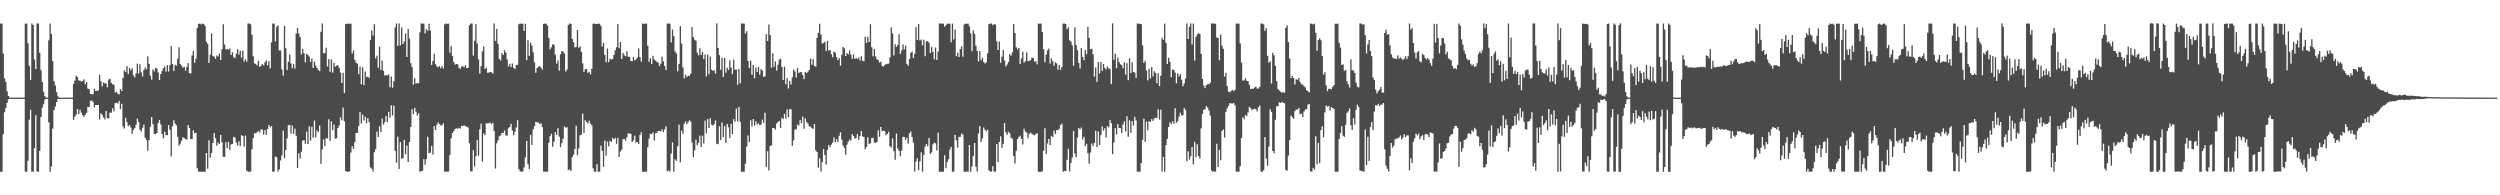 <?xml version="1.0" encoding="UTF-8"?>
<svg xmlns="http://www.w3.org/2000/svg" width="1920" height="150">
  <path d="M0 18.050h1v113.883H0zM1 18.085h1v113.825H1zM2 41.070h1v61.998H2zM3 60.128h1v26.101H3zM4 62.948h1v19.940H4zM5 70.155h1v8.820H5zM6 73.697h1v2.572H6zM7 74.904h1v1.000H7zM8 75.013h1v1.000H8zM9 75.004h1v1.000H9zM10 74.991h1v1.000H10zM11 74.976h1v1.000H11zM12 74.971h1v1.000H12zM13 74.960h1v1.000H13zM14 74.977h1v1.000H14zM15 74.964h1v1.000H15zM16 74.963h1v1.000H16zM17 74.964h1v1.000H17zM18 74.916h1v1.000H18zM19 18.142h1v113.718H19zM20 18.144h1v113.809H20zM21 33.292h1v90.105H21zM22 50.516h1v41.352H22zM23 61.327h1v22.964H23zM24 18.043h1v113.907H24zM25 19.176h1v112.601H25zM26 45.714h1v68.106H26zM27 52.969h1v35.521H27zM28 18.042h1v113.661H28zM29 18.064h1v113.883H29zM30 40.476h1v75.388H30zM31 53.905h1v35.945H31zM32 63.014h1v19.603H32zM33 70.362h1v9.642H33zM34 73.906h1v2.570H34zM35 74.888h1v1.000H35zM36 75.021h1v1.000H36zM37 31.050h1v62.912H37zM38 18.049h1v113.905H38zM39 26.202h1v101.674H39zM40 46.944h1v51.884H40zM41 62.416h1v22.151H41zM42 65.703h1v16.235H42zM43 70.778h1v7.631H43zM44 73.941h1v2.111H44zM45 74.990h1v1.000H45zM46 75.012h1v1.000H46zM47 74.999h1v1.000H47zM48 74.991h1v1.000H48zM49 74.970h1v1.000H49zM50 74.961h1v1.000H50zM51 74.949h1v1.000H51zM52 74.960h1v1.000H52zM53 74.951h1v1.000H53zM54 74.954h1v1.000H54zM55 74.956h1v1.000H55zM56 64.423h1v27.590H56zM57 61.837h1v27.876H57zM58 58.229h1v29.787H58zM59 59.245h1v24.422H59zM60 61.907h1v25.738H60zM61 61.828h1v22.519H61zM62 62.766h1v23.723H62zM63 62.103h1v26.546H63zM64 60.971h1v28.790H64zM65 64.731h1v23.295H65zM66 62.970h1v23.693H66zM67 68.066h1v13.998H67zM68 68.520h1v13.645H68zM69 72.140h1v5.260H69zM70 72.435h1v4.647H70zM71 72.241h1v5.984H71zM72 68.209h1v14.310H72zM73 69.839h1v10.822H73zM74 69.843h1v10.872H74zM75 69.426h1v11.143H75zM76 57.454h1v34.328H76zM77 62.367h1v24.690H77zM78 66.331h1v21.810H78zM79 63.368h1v26.903H79zM80 64.115h1v27.533H80zM81 64.087h1v21.232H81zM82 67.001h1v23.697H82zM83 61.091h1v29.898H83zM84 60.515h1v25.991H84zM85 63.661h1v22.859H85zM86 64.762h1v18.436H86zM87 65.081h1v20.398H87zM88 71.027h1v8.162H88zM89 70.572h1v8.281H89zM90 72.063h1v7.515H90zM91 72.484h1v5.042H91zM92 68.408h1v15.419H92zM93 69.926h1v9.761H93zM94 59.882h1v37.279H94zM95 54.020h1v44.673H95zM96 55.251h1v35.157H96zM97 50.767h1v42.978H97zM98 56.793h1v40.279H98zM99 52.122h1v43.831H99zM100 54.013h1v43.869H100zM101 52.476h1v50.278H101zM102 57.862h1v41.889H102zM103 59.458h1v38.960H103zM104 56.304h1v39.549H104zM105 48.874h1v42.173H105zM106 56.591h1v37.026H106zM107 49.351h1v50.322H107zM108 55.506h1v45.564H108zM109 58.762h1v39.407H109zM110 53.779h1v41.955H110zM111 51.817h1v54.023H111zM112 53.297h1v54.276H112zM113 43.321h1v72.331H113zM114 49.021h1v58.666H114zM115 58.043h1v39.301H115zM116 61.123h1v28.738H116zM117 53.278h1v42.036H117zM118 54.767h1v48.076H118zM119 52.115h1v50.942H119zM120 52.656h1v49.482H120zM121 55.683h1v38.866H121zM122 61.468h1v30.692H122zM123 56.857h1v38.715H123zM124 54.441h1v48.522H124zM125 52.415h1v53.882H125zM126 51.085h1v50.109H126zM127 54.978h1v48.824H127zM128 50.035h1v53.816H128zM129 54.945h1v41.077H129zM130 50.053h1v49.584H130zM131 35.393h1v84.754H131zM132 49.129h1v47.806H132zM133 54.556h1v37.808H133zM134 49.785h1v45.169H134zM135 50.498h1v45.826H135zM136 45.087h1v60.023H136zM137 36.298h1v75.688H137zM138 49.254h1v61.079H138zM139 50.497h1v57.515H139zM140 52.015h1v53.407H140zM141 51.261h1v54.846H141zM142 54.268h1v52.665H142zM143 51.405h1v55.876H143zM144 48.423h1v47.635H144zM145 56.095h1v42.178H145zM146 56.484h1v50.303H146zM147 42.605h1v64.157H147zM148 39.072h1v60.977H148zM149 48.235h1v54.041H149zM150 45.046h1v56.877H150zM151 21.455h1v107.828H151zM152 18.389h1v113.322H152zM153 18.100h1v113.794H153zM154 18.743h1v113.162H154zM155 18.116h1v113.782H155zM156 18.348h1v113.509H156zM157 19.852h1v112.028H157zM158 32.077h1v85.488H158zM159 33.630h1v95.915H159zM160 48.325h1v59.462H160zM161 42.006h1v79.059H161zM162 25.539h1v92.002H162zM163 42.908h1v66.903H163zM164 43.553h1v58.630H164zM165 45.229h1v60.820H165zM166 42.601h1v69.330H166zM167 43.444h1v66.083H167zM168 41.233h1v69.386H168zM169 46.113h1v57.540H169zM170 37.833h1v71.447H170zM171 18.635h1v101.792H171zM172 34.114h1v86.424H172zM173 37.983h1v71.255H173zM174 37.624h1v76.138H174zM175 38.268h1v70.672H175zM176 37.254h1v77.848H176zM177 42.228h1v68.679H177zM178 40.181h1v70.363H178zM179 43.977h1v61.101H179zM180 44.660h1v61.003H180zM181 41.321h1v68.213H181zM182 37.803h1v73.910H182zM183 41.961h1v66.594H183zM184 38.960h1v73.257H184zM185 44.231h1v59.478H185zM186 38.869h1v65.704H186zM187 47.217h1v65.381H187zM188 45.518h1v58.551H188zM189 47.318h1v83.748H189zM190 18.122h1v113.791H190zM191 18.088h1v113.827H191zM192 18.621h1v113.121H192zM193 26.708h1v87.890H193zM194 43.205h1v62.906H194zM195 48.655h1v53.611H195zM196 49.130h1v53.264H196zM197 50.331h1v51.115H197zM198 46.717h1v53.723H198zM199 51.292h1v50.580H199zM200 50.557h1v48.751H200zM201 49.136h1v50.378H201zM202 50.302h1v53.059H202zM203 47.866h1v52.001H203zM204 46.478h1v57.065H204zM205 50.150h1v49.008H205zM206 46.927h1v49.083H206zM207 52.517h1v45.177H207zM208 32.506h1v64.285H208zM209 18.098h1v113.796H209zM210 18.099h1v113.737H210zM211 31.738h1v88.465H211zM212 20.661h1v100.086H212zM213 19.480h1v112.256H213zM214 38.737h1v91.318H214zM215 38.753h1v84.504H215zM216 53.287h1v66.088H216zM217 58.074h1v42.264H217zM218 19.894h1v101.632H218zM219 37.000h1v78.175H219zM220 53.790h1v52.535H220zM221 47.482h1v48.680H221zM222 41.767h1v54.107H222zM223 48.721h1v53.859H223zM224 52.350h1v44.030H224zM225 49.241h1v53.447H225zM226 52.615h1v46.154H226zM227 25.763h1v78.530H227zM228 21.474h1v107.495H228zM229 25.718h1v92.001H229zM230 28.438h1v93.367H230zM231 41.774h1v74.756H231zM232 37.550h1v70.500H232zM233 40.847h1v66.702H233zM234 47.846h1v62.565H234zM235 41.223h1v59.891H235zM236 42.275h1v68.316H236zM237 43.397h1v53.550H237zM238 47.649h1v60.309H238zM239 44.878h1v52.573H239zM240 52.197h1v53.608H240zM241 47.211h1v45.397H241zM242 50.368h1v55.070H242zM243 52.161h1v47.991H243zM244 53.805h1v47.756H244zM245 54.636h1v41.775H245zM246 24.432h1v101.385H246zM247 18.003h1v96.773H247zM248 40.865h1v66.272H248zM249 40.825h1v71.475H249zM250 36.593h1v69.492H250zM251 51.110h1v55.210H251zM252 45.424h1v46.215H252zM253 55.140h1v53.105H253zM254 45.678h1v47.534H254zM255 55.734h1v44.334H255zM256 48.237h1v47.412H256zM257 51.158h1v55.363H257zM258 50.458h1v55.719H258zM259 50.136h1v48.169H259zM260 52.080h1v44.376H260zM261 55.789h1v34.310H261zM262 63.746h1v28.648H262zM263 55.860h1v26.722H263zM264 71.531h1v21.586H264zM265 18.473h1v112.880H265zM266 18.110h1v113.761H266zM267 18.348h1v113.526H267zM268 18.098h1v113.491H268zM269 18.233h1v98.928H269zM270 41.010h1v71.276H270zM271 38.763h1v75.578H271zM272 45.992h1v63.174H272zM273 48.113h1v53.964H273zM274 48.853h1v53.234H274zM275 56.965h1v39.907H275zM276 51.256h1v34.803H276zM277 64.719h1v30.161H277zM278 51.692h1v36.302H278zM279 65.435h1v27.088H279zM280 55.004h1v34.639H280zM281 59.258h1v35.353H281zM282 58.752h1v31.967H282zM283 59.873h1v33.767H283zM284 30.687h1v97.948H284zM285 23.474h1v106.049H285zM286 27.314h1v104.484H286zM287 18.610h1v98.295H287zM288 44.862h1v69.761H288zM289 42.755h1v58.387H289zM290 52.007h1v53.232H290zM291 35.867h1v61.090H291zM292 53.662h1v47.750H292zM293 46.488h1v44.664H293zM294 54.406h1v41.224H294zM295 57.989h1v35.846H295zM296 57.599h1v31.549H296zM297 58.020h1v35.772H297zM298 57.185h1v28.744H298zM299 66.985h1v23.458H299zM300 58.801h1v22.058H300zM301 67.402h1v21.259H301zM302 62.377h1v18.732H302zM303 21.069h1v94.749H303zM304 18.009h1v107.020H304zM305 35.240h1v69.779H305zM306 17.993h1v111.725H306zM307 34.821h1v74.292H307zM308 21.087h1v100.872H308zM309 33.803h1v87.657H309zM310 31.907h1v75.536H310zM311 25.690h1v92.668H311zM312 43.691h1v68.047H312zM313 22.320h1v102.103H313zM314 29.712h1v79.362H314zM315 48.519h1v48.973H315zM316 51.571h1v32.274H316zM317 64.969h1v22.717H317zM318 60.097h1v22.745H318zM319 64.288h1v21.450H319zM320 63.754h1v25.051H320zM321 63.966h1v23.139H321zM322 24.874h1v107.032H322zM323 18.025h1v113.397H323zM324 18.139h1v113.051H324zM325 18.106h1v104.116H325zM326 25.603h1v100.964H326zM327 22.409h1v99.818H327zM328 23.661h1v81.331H328zM329 18.228h1v99.445H329zM330 23.421h1v93.850H330zM331 49.892h1v62.119H331zM332 46.806h1v71.887H332zM333 41.234h1v55.612H333zM334 49.277h1v50.575H334zM335 50.957h1v44.904H335zM336 51.721h1v42.290H336zM337 50.737h1v44.570H337zM338 52.399h1v43.739H338zM339 50.762h1v45.470H339zM340 52.591h1v42.149H340zM341 18.759h1v113.010H341zM342 18.021h1v113.847H342zM343 18.347h1v113.527H343zM344 18.102h1v113.660H344zM345 40.499h1v78.667H345zM346 35.426h1v70.824H346zM347 43.060h1v59.149H347zM348 47.548h1v53.200H348zM349 49.628h1v49.428H349zM350 49.121h1v49.422H350zM351 49.342h1v49.529H351zM352 52.041h1v46.102H352zM353 52.836h1v45.967H353zM354 51.178h1v45.557H354zM355 50.779h1v45.951H355zM356 51.656h1v44.592H356zM357 50.034h1v47.055H357zM358 52.260h1v44.957H358zM359 52.114h1v45.873H359zM360 19.400h1v90.619H360zM361 18.052h1v113.687H361zM362 18.088h1v113.408H362zM363 42.645h1v72.665H363zM364 31.331h1v96.464H364zM365 18.547h1v101.349H365zM366 33.445h1v73.995H366zM367 45.627h1v73.868H367zM368 56.549h1v42.737H368zM369 50.791h1v44.117H369zM370 39.526h1v84.615H370zM371 35.700h1v66.725H371zM372 52.931h1v50.833H372zM373 51.864h1v42.720H373zM374 55.843h1v39.051H374zM375 55.779h1v38.715H375zM376 55.238h1v38.970H376zM377 55.547h1v39.844H377zM378 56.536h1v37.785H378zM379 18.012h1v82.553H379zM380 31.370h1v98.042H380zM381 22.160h1v87.908H381zM382 33.699h1v74.073H382zM383 45.319h1v59.311H383zM384 46.413h1v57.560H384zM385 40.825h1v61.295H385zM386 42.184h1v59.927H386zM387 38.551h1v61.614H387zM388 40.404h1v63.621H388zM389 45.642h1v58.505H389zM390 51.007h1v47.537H390zM391 48.950h1v48.546H391zM392 51.563h1v43.585H392zM393 48.743h1v51.459H393zM394 52.002h1v51.929H394zM395 53.022h1v48.227H395zM396 50.069h1v47.762H396zM397 49.719h1v42.611H397zM398 18.634h1v111.322H398zM399 18.014h1v113.656H399zM400 18.312h1v113.423H400zM401 18.106h1v113.610H401zM402 23.826h1v104.737H402zM403 18.218h1v102.596H403zM404 46.300h1v61.888H404zM405 30.891h1v95.271H405zM406 42.896h1v86.890H406zM407 32.765h1v70.874H407zM408 35.076h1v76.203H408zM409 40.192h1v59.139H409zM410 47.842h1v49.123H410zM411 55.897h1v37.693H411zM412 52.232h1v41.700H412zM413 51.233h1v42.852H413zM414 50.767h1v44.405H414zM415 51.956h1v42.692H415zM416 53.400h1v44.303H416zM417 18.350h1v113.420H417zM418 18.120h1v113.814H418zM419 18.140h1v113.761H419zM420 19.694h1v112.140H420zM421 29.138h1v80.460H421zM422 37.854h1v66.765H422zM423 36.325h1v66.407H423zM424 33.954h1v78.733H424zM425 34.444h1v74.373H425zM426 42.044h1v59.459H426zM427 48.852h1v54.803H427zM428 46.388h1v52.174H428zM429 54.268h1v50.702H429zM430 41.684h1v71.317H430zM431 39.238h1v70.663H431zM432 39.665h1v66.912H432zM433 41.085h1v56.021H433zM434 54.959h1v43.039H434zM435 53.359h1v44.376H435zM436 19.144h1v111.468H436zM437 17.966h1v112.070H437zM438 18.451h1v112.890H438zM439 29.836h1v90.827H439zM440 32.420h1v86.408H440zM441 36.437h1v78.046H441zM442 35.988h1v60.525H442zM443 23.033h1v96.168H443zM444 36.744h1v77.265H444zM445 35.518h1v68.298H445zM446 39.799h1v63.587H446zM447 48.616h1v38.642H447zM448 55.189h1v46.957H448zM449 53.154h1v39.218H449zM450 53.008h1v40.635H450zM451 55.945h1v38.906H451zM452 55.111h1v37.615H452zM453 57.105h1v37.870H453zM454 52.963h1v43.282H454zM455 18.259h1v110.973H455zM456 18.096h1v113.816H456zM457 18.501h1v113.306H457zM458 18.370h1v107.754H458zM459 18.174h1v113.730H459zM460 18.175h1v113.707H460zM461 19.804h1v91.951H461zM462 35.786h1v80.050H462zM463 32.971h1v95.125H463zM464 42.202h1v65.693H464zM465 47.810h1v71.724H465zM466 37.265h1v71.432H466zM467 47.704h1v64.683H467zM468 45.008h1v63.034H468zM469 45.684h1v63.380H469zM470 45.349h1v60.538H470zM471 42.229h1v64.793H471zM472 38.630h1v67.248H472zM473 36.220h1v74.151H473zM474 18.529h1v87.363H474zM475 37.004h1v83.573H475zM476 32.365h1v83.936H476zM477 45.412h1v69.500H477zM478 40.678h1v66.169H478zM479 42.505h1v64.196H479zM480 43.228h1v64.876H480zM481 39.346h1v66.056H481zM482 43.564h1v58.794H482zM483 43.658h1v58.900H483zM484 46.822h1v55.936H484zM485 47.041h1v61.946H485zM486 43.799h1v63.978H486zM487 46.451h1v57.815H487zM488 45.591h1v63.873H488zM489 44.210h1v64.883H489zM490 37.155h1v73.464H490zM491 43.929h1v59.814H491zM492 47.299h1v54.246H492zM493 18.084h1v113.760H493zM494 18.403h1v113.551H494zM495 18.087h1v113.813H495zM496 18.105h1v113.691H496zM497 35.095h1v77.988H497zM498 47.433h1v59.000H498zM499 44.730h1v57.996H499zM500 49.145h1v53.861H500zM501 42.875h1v58.802H501zM502 45.765h1v62.099H502zM503 46.608h1v55.615H503zM504 47.439h1v54.544H504zM505 48.130h1v52.427H505zM506 50.790h1v49.875H506zM507 48.841h1v52.087H507zM508 43.458h1v55.867H508zM509 47.145h1v54.342H509zM510 50.575h1v48.751H510zM511 53.803h1v43.213H511zM512 18.116h1v113.379H512zM513 18.094h1v112.825H513zM514 18.158h1v113.598H514zM515 32.620h1v85.289H515zM516 22.628h1v86.713H516zM517 27.786h1v104.108H517zM518 39.602h1v82.724H518zM519 41.037h1v82.483H519zM520 54.740h1v57.535H520zM521 49.056h1v46.647H521zM522 20.057h1v104.605H522zM523 33.561h1v66.785H523zM524 51.787h1v50.991H524zM525 60.277h1v34.639H525zM526 57.321h1v35.945H526zM527 59.192h1v36.033H527zM528 58.116h1v35.755H528zM529 58.309h1v34.058H529zM530 56.575h1v36.780H530zM531 20.833h1v88.657H531zM532 28.542h1v92.213H532zM533 30.518h1v84.978H533zM534 31.261h1v76.056H534zM535 40.406h1v71.125H535zM536 42.489h1v67.236H536zM537 37.083h1v67.057H537zM538 42.245h1v70.657H538zM539 39.865h1v64.336H539zM540 45.351h1v64.813H540zM541 41.929h1v50.690H541zM542 58.737h1v43.644H542zM543 41.873h1v49.645H543zM544 57.045h1v41.228H544zM545 43.443h1v47.277H545zM546 53.439h1v42.251H546zM547 54.385h1v42.062H547zM548 53.900h1v41.424H548zM549 56.529h1v36.012H549zM550 17.951h1v92.455H550zM551 36.813h1v73.922H551zM552 42.397h1v54.573H552zM553 53.573h1v54.070H553zM554 44.351h1v49.812H554zM555 59.081h1v46.231H555zM556 44.564h1v52.321H556zM557 55.878h1v53.959H557zM558 52.057h1v43.123H558zM559 53.745h1v44.027H559zM560 46.391h1v59.707H560zM561 51.878h1v43.222H561zM562 56.951h1v45.966H562zM563 45.653h1v45.898H563zM564 53.546h1v39.950H564zM565 53.330h1v30.065H565zM566 65.065h1v28.110H566zM567 52.867h1v29.265H567zM568 64.062h1v29.537H568zM569 18.044h1v113.867H569zM570 18.101h1v113.833H570zM571 18.109h1v113.791H571zM572 25.718h1v100.037H572zM573 23.900h1v88.635H573zM574 46.771h1v57.242H574zM575 52.334h1v56.849H575zM576 46.624h1v45.761H576zM577 57.451h1v39.804H577zM578 49.939h1v41.493H578zM579 60.034h1v36.359H579zM580 51.931h1v41.230H580zM581 55.281h1v40.473H581zM582 51.339h1v43.359H582zM583 57.371h1v38.615H583zM584 53.139h1v42.563H584zM585 54.189h1v37.711H585zM586 59.024h1v35.308H586zM587 58.502h1v28.068H587zM588 26.238h1v101.906H588zM589 31.537h1v84.586H589zM590 18.829h1v112.084H590zM591 27.007h1v85.046H591zM592 51.953h1v59.614H592zM593 40.833h1v57.367H593zM594 51.274h1v47.092H594zM595 47.197h1v52.341H595zM596 54.174h1v40.672H596zM597 49.691h1v44.086H597zM598 45.799h1v47.102H598zM599 45.041h1v53.306H599zM600 51.294h1v39.217H600zM601 61.487h1v29.988H601zM602 51.246h1v36.271H602zM603 64.767h1v26.375H603zM604 60.063h1v24.070H604zM605 67.962h1v22.093H605zM606 62.081h1v21.692H606zM607 64.888h1v19.040H607zM608 59.409h1v52.624H608zM609 53.362h1v54.466H609zM610 54.864h1v44.672H610zM611 59.507h1v39.753H611zM612 52.365h1v43.298H612zM613 55.995h1v40.540H613zM614 55.513h1v36.590H614zM615 55.372h1v39.364H615zM616 57.699h1v31.803H616zM617 60.759h1v38.114H617zM618 55.227h1v35.595H618zM619 56.176h1v37.599H619zM620 55.059h1v39.916H620zM621 53.664h1v43.302H621zM622 45.017h1v52.252H622zM623 49.725h1v48.577H623zM624 45.484h1v53.644H624zM625 50.596h1v44.643H625zM626 51.305h1v64.195H626zM627 29.046h1v87.738H627zM628 25.188h1v103.645H628zM629 18.252h1v103.251H629zM630 26.558h1v105.158H630zM631 33.452h1v91.102H631zM632 32.928h1v81.467H632zM633 32.139h1v86.914H633zM634 39.241h1v87.123H634zM635 31.394h1v83.705H635zM636 38.776h1v72.576H636zM637 38.541h1v74.525H637zM638 41.631h1v69.353H638zM639 43.953h1v65.579H639zM640 39.738h1v65.812H640zM641 40.440h1v68.613H641zM642 43.794h1v63.108H642zM643 46.160h1v62.878H643zM644 44.570h1v59.707H644zM645 50.424h1v51.230H645zM646 42.045h1v65.224H646zM647 36.076h1v75.749H647zM648 37.112h1v76.503H648zM649 43.071h1v75.717H649zM650 40.768h1v70.356H650zM651 41.723h1v67.032H651zM652 38.746h1v68.437H652zM653 42.027h1v65.931H653zM654 45.229h1v57.757H654zM655 41.760h1v62.692H655zM656 45.309h1v61.156H656zM657 44.345h1v61.727H657zM658 45.296h1v57.655H658zM659 44.091h1v63.408H659zM660 46.516h1v58.011H660zM661 43.168h1v57.367H661zM662 46.632h1v58.121H662zM663 47.019h1v58.254H663zM664 28.263h1v86.399H664zM665 32.973h1v79.925H665zM666 28.264h1v77.217H666zM667 32.243h1v78.389H667zM668 18.577h1v91.466H668zM669 36.284h1v69.877H669zM670 43.283h1v62.425H670zM671 37.557h1v71.841H671zM672 43.318h1v66.333H672zM673 45.588h1v63.478H673zM674 46.091h1v53.878H674zM675 48.027h1v56.982H675zM676 47.475h1v49.956H676zM677 50.583h1v50.210H677zM678 51.206h1v49.095H678zM679 49.873h1v50.941H679zM680 49.251h1v54.586H680zM681 49.017h1v53.796H681zM682 48.891h1v52.317H682zM683 44.073h1v68.274H683zM684 21.019h1v92.337H684zM685 25.621h1v80.678H685zM686 42.566h1v73.599H686zM687 33.966h1v88.705H687zM688 36.081h1v66.480H688zM689 34.508h1v79.602H689zM690 26.340h1v89.511H690zM691 41.361h1v78.624H691zM692 38.778h1v76.930H692zM693 34.142h1v70.924H693zM694 37.920h1v67.301H694zM695 34.990h1v72.431H695zM696 49.040h1v56.759H696zM697 50.472h1v59.796H697zM698 45.287h1v57.108H698zM699 40.608h1v60.376H699zM700 39.557h1v65.642H700zM701 44.505h1v65.067H701zM702 41.265h1v90.474H702zM703 20.883h1v103.159H703zM704 30.641h1v90.883H704zM705 18.494h1v112.259H705zM706 31.072h1v92.901H706zM707 30.372h1v86.613H707zM708 34.807h1v97.087H708zM709 30.495h1v88.526H709zM710 43.175h1v69.373H710zM711 31.641h1v78.949H711zM712 31.702h1v80.569H712zM713 32.789h1v73.105H713zM714 40.639h1v77.408H714zM715 35.989h1v81.103H715zM716 39.965h1v70.910H716zM717 45.499h1v64.079H717zM718 36.507h1v73.636H718zM719 46.054h1v69.476H719zM720 39.578h1v62.258H720zM721 18.055h1v113.842H721zM722 18.013h1v113.930H722zM723 18.131h1v113.636H723zM724 18.122h1v113.773H724zM725 20.418h1v98.789H725zM726 19.323h1v109.902H726zM727 18.213h1v106.304H727zM728 18.172h1v104.072H728zM729 18.172h1v96.709H729zM730 32.464h1v80.384H730zM731 18.107h1v113.786H731zM732 30.253h1v101.526H732zM733 22.644h1v80.959H733zM734 43.193h1v64.625H734zM735 40.531h1v72.825H735zM736 43.787h1v61.392H736zM737 37.661h1v67.420H737zM738 35.544h1v67.018H738zM739 43.501h1v59.889H739zM740 18.792h1v113.091H740zM741 18.109h1v113.787H741zM742 18.299h1v113.596H742zM743 18.106h1v113.676H743zM744 20.233h1v91.105H744zM745 25.600h1v106.277H745zM746 39.344h1v88.516H746zM747 23.279h1v96.636H747zM748 26.033h1v83.837H748zM749 35.083h1v92.994H749zM750 39.133h1v92.586H750zM751 47.179h1v55.323H751zM752 39.217h1v57.638H752zM753 46.285h1v62.908H753zM754 44.239h1v62.097H754zM755 47.640h1v50.233H755zM756 48.790h1v50.778H756zM757 47.975h1v52.889H757zM758 41.007h1v58.702H758zM759 18.572h1v112.220H759zM760 18.105h1v113.756H760zM761 18.056h1v113.663H761zM762 19.379h1v108.285H762zM763 18.443h1v113.326H763zM764 18.914h1v112.895H764zM765 31.784h1v78.927H765zM766 38.412h1v86.032H766zM767 32.005h1v77.035H767zM768 48.245h1v56.447H768zM769 43.506h1v69.985H769zM770 38.426h1v72.061H770zM771 46.481h1v48.004H771zM772 50.983h1v50.626H772zM773 49.551h1v53.905H773zM774 47.613h1v53.530H774zM775 41.517h1v60.831H775zM776 42.755h1v63.055H776zM777 40.129h1v66.405H777zM778 18.379h1v101.466H778zM779 25.396h1v100.188H779zM780 36.326h1v79.507H780zM781 37.939h1v68.916H781zM782 36.858h1v68.386H782zM783 49.142h1v55.162H783zM784 44.922h1v61.717H784zM785 39.728h1v71.272H785zM786 48.170h1v50.659H786zM787 47.011h1v54.027H787zM788 40.200h1v61.580H788zM789 46.956h1v59.202H789zM790 46.868h1v55.954H790zM791 46.162h1v55.675H791zM792 44.299h1v58.470H792zM793 44.472h1v59.015H793zM794 47.319h1v56.553H794zM795 47.068h1v55.939H795zM796 49.440h1v52.728H796zM797 18.066h1v113.879H797zM798 18.212h1v113.706H798zM799 18.086h1v113.820H799zM800 24.510h1v107.086H800zM801 37.787h1v77.961H801zM802 47.784h1v50.660H802zM803 41.971h1v76.268H803zM804 38.689h1v71.482H804zM805 37.323h1v69.305H805zM806 48.835h1v62.597H806zM807 44.839h1v59.528H807zM808 46.962h1v58.300H808zM809 50.585h1v49.705H809zM810 47.894h1v54.945H810zM811 48.651h1v51.244H811zM812 53.501h1v46.586H812zM813 49.865h1v49.118H813zM814 53.598h1v42.447H814zM815 51.492h1v43.499H815zM816 18.129h1v113.758H816zM817 18.100h1v113.059H817zM818 18.418h1v113.088H818zM819 22.478h1v100.279H819zM820 20.917h1v93.338H820zM821 30.963h1v100.710H821zM822 31.940h1v93.166H822zM823 34.874h1v86.087H823zM824 50.482h1v50.130H824zM825 20.959h1v97.083H825zM826 34.515h1v86.120H826zM827 38.552h1v67.017H827zM828 48.371h1v49.864H828zM829 52.603h1v46.846H829zM830 36.911h1v61.008H830zM831 43.629h1v63.422H831zM832 46.255h1v58.832H832zM833 38.310h1v74.012H833zM834 41.681h1v68.775H834zM835 20.645h1v97.112H835zM836 29.106h1v96.577H836zM837 37.813h1v79.320H837zM838 37.431h1v72.827H838zM839 41.640h1v70.454H839zM840 58.903h1v50.868H840zM841 51.848h1v48.553H841zM842 62.862h1v50.070H842zM843 47.570h1v53.395H843zM844 56.342h1v55.038H844zM845 47.552h1v56.258H845zM846 54.484h1v42.524H846zM847 49.117h1v51.128H847zM848 52.050h1v46.481H848zM849 53.354h1v52.263H849zM850 50.979h1v45.835H850zM851 52.539h1v45.371H851zM852 53.066h1v39.170H852zM853 64.590h1v30.003H853zM854 17.969h1v100.335H854zM855 45.858h1v63.539H855zM856 41.214h1v57.133H856zM857 52.370h1v50.881H857zM858 44.076h1v51.274H858zM859 47.674h1v50.605H859zM860 49.276h1v49.151H860zM861 50.016h1v52.090H861zM862 52.429h1v43.162H862zM863 47.848h1v45.470H863zM864 57.389h1v43.628H864zM865 48.519h1v40.757H865zM866 61.603h1v43.430H866zM867 44.807h1v47.567H867zM868 56.102h1v46.005H868zM869 47.927h1v45.135H869zM870 55.234h1v41.220H870zM871 55.737h1v33.969H871zM872 59.787h1v32.731H872zM873 18.098h1v113.769H873zM874 18.111h1v113.675H874zM875 18.310h1v113.586H875zM876 18.592h1v106.696H876zM877 34.925h1v72.425H877zM878 48.347h1v42.769H878zM879 46.744h1v62.180H879zM880 54.056h1v39.448H880zM881 61.725h1v38.291H881zM882 52.827h1v40.270H882zM883 60.213h1v33.498H883zM884 51.470h1v40.040H884zM885 58.643h1v34.188H885zM886 54.742h1v36.279H886zM887 56.030h1v34.386H887zM888 63.938h1v26.708H888zM889 56.290h1v27.685H889zM890 66.119h1v25.689H890zM891 58.106h1v26.050H891zM892 29.015h1v102.655H892zM893 30.671h1v89.970H893zM894 18.141h1v113.748H894zM895 32.928h1v78.492H895zM896 49.158h1v57.440H896zM897 44.279h1v53.318H897zM898 47.467h1v46.518H898zM899 59.317h1v35.957H899zM900 53.395h1v39.743H900zM901 53.649h1v41.398H901zM902 55.763h1v27.388H902zM903 63.979h1v30.247H903zM904 56.325h1v36.792H904zM905 58.726h1v30.934H905zM906 56.985h1v29.613H906zM907 61.208h1v27.485H907zM908 66.274h1v22.282H908zM909 64.033h1v19.019H909zM910 60.322h1v24.050H910zM911 18.005h1v105.864H911zM912 29.926h1v86.300H912zM913 20.654h1v101.989H913zM914 17.981h1v102.055H914zM915 34.126h1v78.771H915zM916 18.074h1v108.124H916zM917 46.597h1v62.372H917zM918 28.300h1v92.458H918zM919 26.403h1v84.392H919zM920 25.515h1v94.261H920zM921 26.119h1v95.604H921zM922 41.317h1v57.318H922zM923 60.579h1v26.918H923zM924 65.619h1v18.644H924zM925 67.679h1v16.296H925zM926 65.404h1v16.096H926zM927 64.676h1v17.887H927zM928 64.631h1v20.317H928zM929 63.367h1v25.422H929zM930 18.014h1v113.015H930zM931 18.100h1v113.755H931zM932 18.119h1v113.473H932zM933 18.284h1v113.610H933zM934 28.783h1v81.597H934zM935 29.206h1v99.076H935zM936 46.298h1v68.743H936zM937 26.535h1v96.554H937zM938 35.059h1v65.465H938zM939 37.486h1v61.934H939zM940 58.805h1v46.870H940zM941 55.908h1v30.078H941zM942 66.105h1v17.058H942zM943 70.393h1v10.947H943zM944 70.843h1v8.329H944zM945 69.923h1v9.563H945zM946 69.065h1v10.489H946zM947 69.970h1v9.041H947zM948 68.986h1v11.890H948zM949 18.076h1v113.806H949zM950 18.103h1v113.691H950zM951 18.107h1v113.768H951zM952 33.327h1v94.273H952zM953 48.119h1v57.988H953zM954 61.869h1v28.186H954zM955 61.803h1v29.813H955zM956 60.173h1v28.125H956zM957 62.030h1v27.035H957zM958 62.253h1v24.178H958zM959 65.145h1v16.948H959zM960 68.469h1v14.531H960zM961 68.078h1v16.570H961zM962 68.127h1v15.728H962zM963 67.261h1v16.264H963zM964 66.541h1v17.413H964zM965 67.978h1v17.567H965zM966 67.933h1v14.393H966zM967 66.650h1v14.424H967zM968 18.033h1v113.822H968zM969 18.101h1v113.813H969zM970 18.715h1v112.007H970zM971 23.742h1v81.471H971zM972 21.690h1v100.136H972zM973 42.838h1v84.469H973zM974 48.147h1v64.445H974zM975 47.086h1v36.794H975zM976 64.169h1v21.752H976zM977 40.498h1v75.420H977zM978 42.489h1v75.217H978zM979 50.648h1v41.375H979zM980 62.236h1v19.473H980zM981 68.303h1v13.229H981zM982 69.498h1v9.022H982zM983 70.246h1v8.914H983zM984 71.224h1v6.997H984zM985 70.785h1v8.166H985zM986 71.212h1v8.142H986zM987 21.444h1v109.177H987zM988 19.461h1v111.604H988zM989 32.247h1v87.258H989zM990 44.946h1v62.549H990zM991 59.954h1v28.824H991zM992 58.377h1v31.652H992zM993 59.918h1v31.348H993zM994 64.930h1v20.447H994zM995 60.825h1v23.286H995zM996 61.355h1v22.876H996zM997 59.911h1v22.934H997zM998 63.005h1v24.721H998zM999 64.775h1v22.530H999zM1000 64.937h1v25.051H1000zM1001 66.255h1v19.397H1001zM1002 67.130h1v16.945H1002zM1003 69.339h1v14.601H1003zM1004 69.919h1v10.464H1004zM1005 70.964h1v8.802H1005zM1006 18.009h1v113.653H1006zM1007 18.259h1v113.503H1007zM1008 18.783h1v110.073H1008zM1009 18.185h1v112.222H1009zM1010 25.170h1v79.521H1010zM1011 39.023h1v87.094H1011zM1012 30.709h1v78.999H1012zM1013 29.389h1v95.890H1013zM1014 30.894h1v69.000H1014zM1015 42.903h1v54.179H1015zM1016 57.320h1v48.177H1016zM1017 55.513h1v30.867H1017zM1018 65.553h1v15.441H1018zM1019 70.003h1v11.987H1019zM1020 68.243h1v13.111H1020zM1021 68.102h1v16.852H1021zM1022 68.620h1v13.590H1022zM1023 66.768h1v16.192H1023zM1024 65.381h1v18.401H1024zM1025 18.235h1v113.663H1025zM1026 18.354h1v113.534H1026zM1027 18.090h1v113.811H1027zM1028 32.849h1v73.885H1028zM1029 36.598h1v65.626H1029zM1030 49.899h1v46.972H1030zM1031 49.355h1v54.848H1031zM1032 54.413h1v50.669H1032zM1033 53.629h1v42.190H1033zM1034 62.466h1v24.141H1034zM1035 64.711h1v20.745H1035zM1036 67.172h1v16.145H1036zM1037 45.556h1v50.681H1037zM1038 53.951h1v45.841H1038zM1039 54.124h1v36.658H1039zM1040 56.076h1v39.598H1040zM1041 63.442h1v20.775H1041zM1042 66.562h1v13.876H1042zM1043 67.162h1v15.137H1043zM1044 17.952h1v112.940H1044zM1045 18.111h1v113.162H1045zM1046 18.955h1v112.592H1046zM1047 18.563h1v113.284H1047zM1048 27.042h1v72.417H1048zM1049 41.071h1v85.678H1049zM1050 34.105h1v70.917H1050zM1051 30.681h1v92.954H1051zM1052 39.276h1v58.164H1052zM1053 43.119h1v50.603H1053zM1054 59.539h1v40.271H1054zM1055 61.455h1v24.198H1055zM1056 68.807h1v11.974H1056zM1057 71.713h1v9.414H1057zM1058 70.113h1v9.656H1058zM1059 68.832h1v12.619H1059zM1060 66.893h1v13.555H1060zM1061 71.181h1v9.041H1061zM1062 71.050h1v8.005H1062zM1063 25.357h1v89.262H1063zM1064 22.809h1v104.446H1064zM1065 26.571h1v103.008H1065zM1066 26.199h1v105.574H1066zM1067 34.921h1v84.885H1067zM1068 41.653h1v68.244H1068zM1069 44.092h1v69.215H1069zM1070 44.936h1v66.863H1070zM1071 44.935h1v62.012H1071zM1072 45.359h1v61.096H1072zM1073 42.540h1v63.680H1073zM1074 45.068h1v60.487H1074zM1075 44.152h1v59.895H1075zM1076 44.993h1v62.059H1076zM1077 46.112h1v59.517H1077zM1078 44.980h1v58.137H1078zM1079 43.197h1v62.074H1079zM1080 45.410h1v58.574H1080zM1081 43.181h1v60.813H1081zM1082 18.012h1v112.793H1082zM1083 22.854h1v98.758H1083zM1084 21.514h1v103.553H1084zM1085 33.093h1v75.683H1085zM1086 40.398h1v65.768H1086zM1087 44.937h1v57.721H1087zM1088 40.158h1v63.811H1088zM1089 39.257h1v63.393H1089zM1090 46.982h1v59.992H1090zM1091 47.859h1v56.905H1091zM1092 41.276h1v62.535H1092zM1093 42.277h1v65.253H1093zM1094 44.432h1v58.836H1094zM1095 45.697h1v57.043H1095zM1096 44.588h1v58.886H1096zM1097 45.843h1v59.495H1097zM1098 48.603h1v53.043H1098zM1099 50.531h1v51.548H1099zM1100 45.112h1v57.378H1100zM1101 18.257h1v113.701H1101zM1102 32.606h1v98.991H1102zM1103 18.361h1v113.532H1103zM1104 29.217h1v95.508H1104zM1105 40.952h1v69.209H1105zM1106 34.974h1v86.879H1106zM1107 29.201h1v92.443H1107zM1108 29.276h1v87.403H1108zM1109 33.451h1v82.540H1109zM1110 41.747h1v72.252H1110zM1111 39.637h1v70.370H1111zM1112 44.845h1v64.721H1112zM1113 45.564h1v59.193H1113zM1114 46.395h1v56.887H1114zM1115 50.566h1v52.470H1115zM1116 52.741h1v46.028H1116zM1117 52.297h1v44.354H1117zM1118 53.177h1v43.598H1118zM1119 49.765h1v48.419H1119zM1120 18.011h1v110.085H1120zM1121 19.639h1v89.152H1121zM1122 30.261h1v86.230H1122zM1123 34.285h1v79.506H1123zM1124 38.783h1v68.813H1124zM1125 41.465h1v65.695H1125zM1126 44.910h1v61.243H1126zM1127 46.248h1v56.380H1127zM1128 46.020h1v56.382H1128zM1129 48.939h1v54.203H1129zM1130 50.305h1v49.656H1130zM1131 49.521h1v51.712H1131zM1132 51.405h1v46.730H1132zM1133 50.863h1v48.578H1133zM1134 48.513h1v55.859H1134zM1135 41.293h1v63.782H1135zM1136 39.558h1v72.760H1136zM1137 40.966h1v68.794H1137zM1138 38.574h1v76.445H1138zM1139 17.973h1v110.583H1139zM1140 21.656h1v106.789H1140zM1141 18.329h1v107.753H1141zM1142 26.339h1v92.372H1142zM1143 36.649h1v63.654H1143zM1144 63.711h1v48.783H1144zM1145 42.936h1v53.323H1145zM1146 56.137h1v56.761H1146zM1147 41.166h1v68.020H1147zM1148 39.469h1v69.081H1148zM1149 46.590h1v57.770H1149zM1150 45.568h1v52.981H1150zM1151 50.047h1v52.256H1151zM1152 46.981h1v49.723H1152zM1153 62.617h1v41.533H1153zM1154 48.986h1v39.643H1154zM1155 61.675h1v36.732H1155zM1156 54.348h1v37.368H1156zM1157 60.610h1v35.297H1157zM1158 18.050h1v98.311H1158zM1159 43.940h1v69.287H1159zM1160 28.816h1v70.180H1160zM1161 51.300h1v45.644H1161zM1162 56.719h1v39.614H1162zM1163 54.311h1v34.773H1163zM1164 56.940h1v38.808H1164zM1165 55.218h1v32.086H1165zM1166 65.347h1v27.276H1166zM1167 57.287h1v25.622H1167zM1168 69.388h1v20.839H1168zM1169 56.846h1v28.693H1169zM1170 59.565h1v33.922H1170zM1171 54.156h1v44.951H1171zM1172 53.414h1v46.097H1172zM1173 53.625h1v39.592H1173zM1174 57.315h1v35.805H1174zM1175 60.389h1v31.097H1175zM1176 59.734h1v26.403H1176zM1177 17.997h1v109.786H1177zM1178 18.096h1v107.364H1178zM1179 35.032h1v96.133H1179zM1180 46.855h1v51.174H1180zM1181 57.615h1v52.138H1181zM1182 46.601h1v51.209H1182zM1183 53.015h1v50.567H1183zM1184 55.518h1v33.393H1184zM1185 56.300h1v39.766H1185zM1186 56.481h1v38.036H1186zM1187 53.311h1v39.044H1187zM1188 58.074h1v41.994H1188zM1189 51.847h1v31.872H1189zM1190 62.758h1v34.360H1190zM1191 57.410h1v30.385H1191zM1192 62.526h1v33.108H1192zM1193 51.471h1v33.295H1193zM1194 64.688h1v31.570H1194zM1195 57.328h1v34.020H1195zM1196 18.000h1v113.900H1196zM1197 30.897h1v79.552H1197zM1198 21.444h1v110.261H1198zM1199 54.202h1v50.622H1199zM1200 49.245h1v46.591H1200zM1201 59.562h1v45.493H1201zM1202 45.974h1v46.828H1202zM1203 59.408h1v42.662H1203zM1204 49.905h1v38.890H1204zM1205 61.564h1v35.957H1205zM1206 52.166h1v41.399H1206zM1207 54.287h1v42.870H1207zM1208 53.951h1v42.088H1208zM1209 59.028h1v35.326H1209zM1210 62.462h1v22.477H1210zM1211 66.245h1v16.537H1211zM1212 69.210h1v13.180H1212zM1213 67.400h1v12.246H1213zM1214 50.543h1v48.028H1214zM1215 18.137h1v113.659H1215zM1216 18.203h1v113.464H1216zM1217 18.461h1v106.340H1217zM1218 18.273h1v109.282H1218zM1219 18.861h1v101.087H1219zM1220 34.927h1v96.956H1220zM1221 32.975h1v89.785H1221zM1222 37.008h1v67.706H1222zM1223 61.288h1v22.467H1223zM1224 52.024h1v48.453H1224zM1225 56.011h1v43.128H1225zM1226 69.018h1v17.486H1226zM1227 67.320h1v11.186H1227zM1228 72.537h1v6.510H1228zM1229 72.482h1v4.040H1229zM1230 73.647h1v3.138H1230zM1231 73.448h1v2.869H1231zM1232 74.115h1v2.014H1232zM1233 72.166h1v5.438H1233zM1234 18.388h1v113.387H1234zM1235 18.085h1v113.846H1235zM1236 35.644h1v84.947H1236zM1237 51.891h1v38.169H1237zM1238 62.079h1v21.705H1238zM1239 18.046h1v113.904H1239zM1240 19.018h1v112.720H1240zM1241 46.995h1v65.735H1241zM1242 54.076h1v33.804H1242zM1243 19.227h1v112.656H1243zM1244 17.941h1v114.005H1244zM1245 41.737h1v72.525H1245zM1246 54.822h1v34.233H1246zM1247 63.586h1v19.165H1247zM1248 70.556h1v9.241H1248zM1249 73.963h1v2.436H1249zM1250 74.890h1v1.000H1250zM1251 75.034h1v1.000H1251zM1252 49.561h1v45.897H1252zM1253 56.268h1v37.543H1253zM1254 58.531h1v28.272H1254zM1255 52.311h1v42.546H1255zM1256 65.361h1v19.173H1256zM1257 51.254h1v39.557H1257zM1258 62.683h1v26.142H1258zM1259 54.287h1v35.564H1259zM1260 56.195h1v35.918H1260zM1261 63.699h1v21.717H1261zM1262 55.419h1v38.471H1262zM1263 60.880h1v26.136H1263zM1264 49.810h1v39.829H1264zM1265 60.420h1v31.260H1265zM1266 61.523h1v24.231H1266zM1267 50.786h1v41.528H1267zM1268 62.648h1v22.524H1268zM1269 51.665h1v40.150H1269zM1270 62.059h1v29.121H1270zM1271 63.686h1v21.689H1271zM1272 18.060h1v113.866H1272zM1273 18.126h1v113.783H1273zM1274 43.737h1v73.426H1274zM1275 51.305h1v38.243H1275zM1276 62.614h1v21.628H1276zM1277 18.051h1v113.878H1277zM1278 22.740h1v105.601H1278zM1279 46.119h1v53.153H1279zM1280 62.761h1v21.520H1280zM1281 18.078h1v113.852H1281zM1282 19.049h1v112.819H1282zM1283 47.522h1v64.438H1283zM1284 54.332h1v33.438H1284zM1285 74.862h1v1.000H1285zM1286 75.014h1v1.000H1286zM1287 75.048h1v1.000H1287zM1288 75.044h1v1.000H1288zM1289 75.031h1v1.000H1289zM1290 74.971h1v1.000H1290zM1291 61.086h1v18.229H1291zM1292 42.459h1v64.256H1292zM1293 45.720h1v58.786H1293zM1294 50.466h1v49.164H1294zM1295 50.496h1v48.740H1295zM1296 51.873h1v45.807H1296zM1297 51.686h1v46.659H1297zM1298 51.837h1v46.126H1298zM1299 51.687h1v46.850H1299zM1300 51.979h1v45.956H1300zM1301 52.069h1v45.855H1301zM1302 51.808h1v46.745H1302zM1303 51.622h1v46.843H1303zM1304 51.661h1v46.607H1304zM1305 51.582h1v46.500H1305zM1306 51.195h1v47.894H1306zM1307 51.594h1v47.002H1307zM1308 51.262h1v47.090H1308zM1309 51.755h1v46.535H1309zM1310 42.600h1v70.145H1310zM1311 43.012h1v68.088H1311zM1312 44.799h1v65.808H1312zM1313 37.599h1v71.133H1313zM1314 52.970h1v54.743H1314zM1315 46.647h1v50.749H1315zM1316 51.544h1v47.850H1316zM1317 51.916h1v46.311H1317zM1318 51.410h1v48.414H1318zM1319 51.247h1v46.534H1319zM1320 51.298h1v47.791H1320zM1321 51.043h1v48.542H1321zM1322 51.110h1v47.856H1322zM1323 50.275h1v49.469H1323zM1324 50.219h1v49.150H1324zM1325 50.812h1v48.445H1325zM1326 50.482h1v49.493H1326zM1327 49.947h1v50.150H1327zM1328 49.883h1v50.646H1328zM1329 46.565h1v59.916H1329zM1330 49.282h1v51.465H1330zM1331 47.096h1v57.037H1331zM1332 45.424h1v59.674H1332zM1333 45.337h1v58.403H1333zM1334 47.787h1v52.850H1334zM1335 49.159h1v51.996H1335zM1336 48.829h1v51.797H1336zM1337 48.503h1v53.119H1337zM1338 48.561h1v53.124H1338zM1339 48.116h1v53.541H1339zM1340 47.603h1v54.768H1340zM1341 47.144h1v55.810H1341zM1342 47.513h1v55.468H1342zM1343 47.493h1v54.971H1343zM1344 46.943h1v56.636H1344zM1345 46.474h1v57.000H1345zM1346 46.796h1v56.053H1346zM1347 47.828h1v74.487H1347zM1348 21.629h1v99.074H1348zM1349 23.163h1v90.759H1349zM1350 33.503h1v81.832H1350zM1351 18.503h1v99.517H1351zM1352 30.599h1v82.859H1352zM1353 39.209h1v65.968H1353zM1354 38.377h1v73.339H1354zM1355 42.131h1v72.471H1355zM1356 41.200h1v67.855H1356zM1357 45.758h1v65.093H1357zM1358 48.180h1v53.197H1358zM1359 49.491h1v54.699H1359zM1360 50.586h1v48.594H1360zM1361 52.695h1v44.812H1361zM1362 50.032h1v47.900H1362zM1363 50.121h1v48.158H1363zM1364 50.068h1v49.363H1364zM1365 50.762h1v46.685H1365zM1366 51.138h1v49.372H1366zM1367 36.912h1v86.192H1367zM1368 29.854h1v89.569H1368zM1369 40.950h1v70.934H1369zM1370 31.783h1v90.112H1370zM1371 26.910h1v82.587H1371zM1372 36.094h1v69.181H1372zM1373 30.555h1v91.302H1373zM1374 40.858h1v76.574H1374zM1375 34.323h1v76.186H1375zM1376 26.864h1v81.735H1376zM1377 40.013h1v61.608H1377zM1378 39.487h1v74.457H1378zM1379 44.583h1v61.083H1379zM1380 46.425h1v56.769H1380zM1381 47.714h1v52.418H1381zM1382 43.954h1v57.429H1382zM1383 48.935h1v56.743H1383zM1384 41.694h1v62.061H1384zM1385 45.143h1v71.746H1385zM1386 28.900h1v93.090H1386zM1387 25.446h1v106.447H1387zM1388 27.134h1v102.512H1388zM1389 21.593h1v110.259H1389zM1390 26.470h1v105.367H1390zM1391 27.503h1v104.389H1391zM1392 31.737h1v97.435H1392zM1393 32.785h1v91.522H1393zM1394 33.941h1v77.918H1394zM1395 27.420h1v90.199H1395zM1396 21.742h1v92.227H1396zM1397 39.007h1v72.282H1397zM1398 41.503h1v79.290H1398zM1399 33.059h1v81.002H1399zM1400 39.136h1v69.900H1400zM1401 39.975h1v68.572H1401zM1402 35.774h1v81.727H1402zM1403 41.031h1v65.117H1403zM1404 19.185h1v110.320H1404zM1405 18.059h1v113.886H1405zM1406 18.391h1v113.509H1406zM1407 18.152h1v111.632H1407zM1408 19.059h1v112.771H1408zM1409 30.315h1v99.675H1409zM1410 18.170h1v107.252H1410zM1411 18.169h1v105.731H1411zM1412 18.106h1v103.729H1412zM1413 61.796h1v50.530H1413zM1414 30.595h1v101.057H1414zM1415 18.398h1v113.421H1415zM1416 46.257h1v85.532H1416zM1417 22.751h1v88.934H1417zM1418 38.247h1v69.681H1418zM1419 42.213h1v72.686H1419zM1420 37.557h1v68.312H1420zM1421 46.192h1v58.806H1421zM1422 35.094h1v65.926H1422zM1423 39.768h1v62.564H1423zM1424 18.235h1v113.641H1424zM1425 18.216h1v113.661H1425zM1426 18.147h1v113.673H1426zM1427 22.473h1v109.421H1427zM1428 31.666h1v83.925H1428zM1429 26.922h1v104.948H1429zM1430 21.190h1v105.008H1430zM1431 27.466h1v93.766H1431zM1432 50.402h1v79.008H1432zM1433 35.988h1v95.101H1433zM1434 39.287h1v80.550H1434zM1435 47.505h1v54.999H1435zM1436 39.088h1v61.785H1436zM1437 41.884h1v68.149H1437zM1438 47.174h1v60.715H1438zM1439 46.861h1v49.924H1439zM1440 47.514h1v56.246H1440zM1441 43.115h1v62.788H1441zM1442 18.708h1v92.803H1442zM1443 18.090h1v113.836H1443zM1444 18.992h1v112.774H1444zM1445 18.886h1v104.826H1445zM1446 18.113h1v113.669H1446zM1447 18.152h1v113.743H1447zM1448 19.528h1v107.167H1448zM1449 37.040h1v78.026H1449zM1450 34.604h1v92.511H1450zM1451 44.206h1v62.723H1451zM1452 41.833h1v66.640H1452zM1453 38.194h1v82.332H1453zM1454 48.240h1v64.401H1454zM1455 45.548h1v52.690H1455zM1456 45.514h1v62.698H1456zM1457 45.609h1v63.940H1457zM1458 43.076h1v64.903H1458zM1459 42.007h1v65.101H1459zM1460 37.911h1v72.231H1460zM1461 37.497h1v68.718H1461zM1462 18.520h1v98.971H1462zM1463 35.719h1v76.706H1463zM1464 43.273h1v65.704H1464zM1465 39.346h1v69.450H1465zM1466 43.424h1v61.956H1466zM1467 43.546h1v61.682H1467zM1468 34.858h1v74.352H1468zM1469 43.699h1v62.418H1469zM1470 44.718h1v55.908H1470zM1471 48.262h1v55.171H1471zM1472 46.578h1v60.670H1472zM1473 43.701h1v59.210H1473zM1474 43.438h1v58.425H1474zM1475 44.422h1v64.141H1475zM1476 43.105h1v63.930H1476zM1477 41.135h1v65.665H1477zM1478 45.305h1v62.172H1478zM1479 46.855h1v57.277H1479zM1480 25.117h1v105.959H1480zM1481 18.093h1v113.858H1481zM1482 18.086h1v113.821H1482zM1483 18.104h1v113.792H1483zM1484 25.910h1v83.752H1484zM1485 42.073h1v63.300H1485zM1486 46.900h1v54.880H1486zM1487 47.986h1v53.821H1487zM1488 45.596h1v56.491H1488zM1489 42.236h1v60.401H1489zM1490 48.318h1v56.396H1490zM1491 47.416h1v53.895H1491zM1492 47.045h1v51.488H1492zM1493 47.360h1v55.420H1493zM1494 47.510h1v53.546H1494zM1495 41.900h1v62.266H1495zM1496 48.296h1v54.277H1496zM1497 45.298h1v52.728H1497zM1498 50.436h1v46.496H1498zM1499 27.300h1v89.922H1499zM1500 18.093h1v113.316H1500zM1501 18.087h1v113.444H1501zM1502 31.424h1v86.768H1502zM1503 20.408h1v99.220H1503zM1504 28.639h1v103.253H1504zM1505 40.486h1v68.179H1505zM1506 40.500h1v81.427H1506zM1507 53.544h1v59.144H1507zM1508 61.297h1v34.745H1508zM1509 19.643h1v105.124H1509zM1510 32.419h1v71.784H1510zM1511 49.121h1v54.385H1511zM1512 51.281h1v43.222H1512zM1513 56.153h1v38.376H1513zM1514 57.627h1v36.071H1514zM1515 57.476h1v36.685H1515zM1516 56.382h1v34.938H1516zM1517 57.534h1v35.674H1517zM1518 21.143h1v84.298H1518zM1519 29.178h1v88.252H1519zM1520 32.146h1v80.588H1520zM1521 34.002h1v82.453H1521zM1522 57.743h1v55.363H1522zM1523 40.627h1v69.912H1523zM1524 41.804h1v65.318H1524zM1525 39.538h1v74.521H1525zM1526 38.639h1v67.195H1526zM1527 45.625h1v65.724H1527zM1528 42.137h1v57.972H1528zM1529 55.835h1v47.642H1529zM1530 43.074h1v49.876H1530zM1531 59.166h1v39.338H1531zM1532 43.995h1v42.335H1532zM1533 62.131h1v33.674H1533zM1534 53.372h1v37.085H1534zM1535 56.319h1v40.103H1535zM1536 53.919h1v39.799H1536zM1537 17.958h1v94.634H1537zM1538 20.519h1v92.490H1538zM1539 43.523h1v61.711H1539zM1540 45.736h1v57.472H1540zM1541 42.706h1v66.685H1541zM1542 61.854h1v38.221H1542zM1543 45.132h1v43.742H1543zM1544 57.720h1v50.632H1544zM1545 52.018h1v40.729H1545zM1546 56.639h1v42.242H1546zM1547 45.530h1v49.119H1547zM1548 54.391h1v52.130H1548zM1549 50.672h1v51.193H1549zM1550 45.281h1v57.532H1550zM1551 53.174h1v40.389H1551zM1552 52.422h1v38.512H1552zM1553 57.873h1v35.003H1553zM1554 53.211h1v30.193H1554zM1555 67.101h1v26.474H1555zM1556 18.082h1v113.793H1556zM1557 18.102h1v113.832H1557zM1558 18.150h1v113.714H1558zM1559 26.632h1v105.026H1559zM1560 22.924h1v87.209H1560zM1561 46.305h1v59.725H1561zM1562 44.389h1v65.047H1562zM1563 45.391h1v57.333H1563zM1564 53.574h1v43.998H1564zM1565 49.656h1v41.597H1565zM1566 60.363h1v34.248H1566zM1567 50.437h1v39.610H1567zM1568 58.852h1v38.210H1568zM1569 54.134h1v40.035H1569zM1570 57.796h1v37.811H1570zM1571 52.732h1v42.429H1571zM1572 57.461h1v37.653H1572zM1573 54.668h1v39.225H1573zM1574 59.083h1v30.162H1574zM1575 34.699h1v93.737H1575zM1576 25.782h1v91.660H1576zM1577 21.411h1v110.481H1577zM1578 24.982h1v99.260H1578zM1579 53.362h1v58.546H1579zM1580 39.720h1v57.033H1580zM1581 52.456h1v46.859H1581zM1582 48.320h1v48.038H1582zM1583 54.602h1v44.430H1583zM1584 50.212h1v44.033H1584zM1585 54.676h1v38.932H1585zM1586 45.150h1v53.154H1586zM1587 54.504h1v37.543H1587zM1588 51.467h1v39.253H1588zM1589 52.121h1v33.970H1589zM1590 66.154h1v24.784H1590zM1591 60.566h1v20.925H1591zM1592 68.119h1v21.888H1592zM1593 62.213h1v20.393H1593zM1594 64.773h1v19.221H1594zM1595 59.609h1v51.560H1595zM1596 53.968h1v45.660H1596zM1597 54.023h1v50.413H1597zM1598 59.435h1v37.608H1598zM1599 50.396h1v43.631H1599zM1600 56.967h1v41.646H1600zM1601 55.927h1v36.175H1601zM1602 59.215h1v35.715H1602zM1603 56.923h1v33.404H1603zM1604 61.261h1v36.085H1604zM1605 54.287h1v39.561H1605zM1606 61.447h1v31.691H1606zM1607 55.608h1v37.173H1607zM1608 53.318h1v44.008H1608zM1609 44.833h1v52.143H1609zM1610 49.602h1v48.306H1610zM1611 45.561h1v53.430H1611zM1612 50.655h1v44.684H1612zM1613 51.645h1v47.724H1613zM1614 29.425h1v86.585H1614zM1615 26.827h1v83.512H1615zM1616 18.374h1v111.182H1616zM1617 26.982h1v104.005H1617zM1618 32.493h1v92.729H1618zM1619 31.791h1v80.158H1619zM1620 33.461h1v85.396H1620zM1621 35.548h1v91.696H1621zM1622 31.889h1v83.902H1622zM1623 39.135h1v70.374H1623zM1624 39.167h1v73.180H1624zM1625 40.980h1v70.165H1625zM1626 43.802h1v65.306H1626zM1627 39.675h1v69.874H1627zM1628 40.277h1v68.730H1628zM1629 43.815h1v63.252H1629zM1630 46.232h1v62.861H1630zM1631 44.538h1v60.075H1631zM1632 51.260h1v50.357H1632zM1633 42.138h1v60.872H1633zM1634 35.859h1v77.036H1634zM1635 48.689h1v64.977H1635zM1636 36.983h1v80.781H1636zM1637 42.056h1v71.513H1637zM1638 42.755h1v66.371H1638zM1639 37.763h1v68.869H1639zM1640 44.040h1v64.070H1640zM1641 42.032h1v61.034H1641zM1642 41.205h1v63.354H1642zM1643 45.477h1v60.595H1643zM1644 44.270h1v61.443H1644zM1645 45.119h1v57.707H1645zM1646 44.096h1v63.626H1646zM1647 46.709h1v57.660H1647zM1648 43.234h1v60.378H1648zM1649 46.009h1v58.389H1649zM1650 47.685h1v56.496H1650zM1651 18.043h1v113.887H1651zM1652 17.836h1v114.135H1652zM1653 18.104h1v113.649H1653zM1654 39.246h1v68.325H1654zM1655 28.116h1v80.033H1655zM1656 17.984h1v113.901H1656zM1657 18.088h1v113.852H1657zM1658 36.937h1v93.763H1658zM1659 52.783h1v52.812H1659zM1660 46.859h1v52.569H1660zM1661 18.064h1v113.868H1661zM1662 19.185h1v112.686H1662zM1663 31.314h1v86.200H1663zM1664 44.481h1v56.148H1664zM1665 51.417h1v46.809H1665zM1666 55.291h1v39.537H1666zM1667 55.487h1v41.571H1667zM1668 55.055h1v40.488H1668zM1669 55.720h1v39.901H1669zM1670 24.415h1v107.433H1670zM1671 18.119h1v113.724H1671zM1672 20.660h1v110.955H1672zM1673 24.721h1v107.142H1673zM1674 19.634h1v112.154H1674zM1675 19.584h1v112.310H1675zM1676 21.193h1v108.836H1676zM1677 21.693h1v102.565H1677zM1678 36.784h1v73.566H1678zM1679 26.115h1v79.839H1679zM1680 45.833h1v68.171H1680zM1681 27.623h1v80.339H1681zM1682 30.033h1v78.092H1682zM1683 34.300h1v80.148H1683zM1684 28.162h1v86.527H1684zM1685 30.962h1v77.944H1685zM1686 30.675h1v77.668H1686zM1687 27.248h1v84.666H1687zM1688 49.438h1v50.933H1688zM1689 18.170h1v113.706H1689zM1690 18.104h1v113.814H1690zM1691 36.017h1v79.978H1691zM1692 43.454h1v70.690H1692zM1693 44.892h1v66.595H1693zM1694 18.136h1v113.273H1694zM1695 18.072h1v113.798H1695zM1696 27.361h1v101.143H1696zM1697 40.968h1v70.527H1697zM1698 37.087h1v73.787H1698zM1699 17.942h1v113.936H1699zM1700 27.716h1v103.597H1700zM1701 41.298h1v59.617H1701zM1702 48.359h1v52.526H1702zM1703 52.035h1v36.793H1703zM1704 55.832h1v34.580H1704zM1705 56.466h1v31.427H1705zM1706 62.421h1v27.210H1706zM1707 57.282h1v29.056H1707zM1708 18.418h1v113.427H1708zM1709 18.224h1v113.673H1709zM1710 18.099h1v113.770H1710zM1711 21.616h1v99.381H1711zM1712 18.184h1v113.591H1712zM1713 18.105h1v113.782H1713zM1714 18.113h1v110.462H1714zM1715 19.646h1v112.151H1715zM1716 40.203h1v76.063H1716zM1717 24.686h1v80.249H1717zM1718 41.582h1v80.026H1718zM1719 40.231h1v64.141H1719zM1720 35.203h1v70.280H1720zM1721 46.959h1v60.752H1721zM1722 42.980h1v61.930H1722zM1723 40.979h1v64.623H1723zM1724 37.464h1v71.968H1724zM1725 51.163h1v55.739H1725zM1726 48.584h1v63.991H1726zM1727 18.383h1v113.516H1727zM1728 18.164h1v113.764H1728zM1729 32.424h1v99.008H1729zM1730 39.810h1v79.303H1730zM1731 42.103h1v76.446H1731zM1732 18.074h1v113.815H1732zM1733 18.102h1v113.085H1733zM1734 34.845h1v81.835H1734zM1735 37.992h1v78.688H1735zM1736 40.649h1v72.149H1736zM1737 18.089h1v113.841H1737zM1738 20.273h1v111.034H1738zM1739 39.268h1v65.947H1739zM1740 52.486h1v43.494H1740zM1741 58.989h1v36.643H1741zM1742 62.435h1v27.926H1742zM1743 60.451h1v28.191H1743zM1744 64.506h1v26.889H1744zM1745 63.668h1v27.919H1745zM1746 18.168h1v113.718H1746zM1747 18.132h1v113.763H1747zM1748 18.245h1v113.618H1748zM1749 25.716h1v105.858H1749zM1750 18.128h1v113.535H1750zM1751 18.291h1v113.508H1751zM1752 18.415h1v95.635H1752zM1753 26.687h1v101.627H1753zM1754 18.232h1v111.039H1754zM1755 34.428h1v89.825H1755zM1756 54.020h1v54.926H1756zM1757 23.993h1v84.376H1757zM1758 39.775h1v70.623H1758zM1759 48.905h1v62.759H1759zM1760 38.411h1v66.863H1760zM1761 32.104h1v82.503H1761zM1762 41.144h1v72.875H1762zM1763 33.791h1v81.763H1763zM1764 30.986h1v90.217H1764zM1765 36.562h1v80.097H1765zM1766 25.044h1v97.223H1766zM1767 21.383h1v103.490H1767zM1768 38.897h1v87.694H1768zM1769 35.706h1v86.965H1769zM1770 30.575h1v98.171H1770zM1771 38.508h1v93.387H1771zM1772 38.916h1v79.463H1772zM1773 39.587h1v82.293H1773zM1774 35.423h1v78.142H1774zM1775 30.121h1v90.311H1775zM1776 36.250h1v83.807H1776zM1777 37.710h1v83.135H1777zM1778 42.836h1v80.813H1778zM1779 44.689h1v74.695H1779zM1780 41.608h1v72.556H1780zM1781 39.188h1v70.432H1781zM1782 47.744h1v65.280H1782zM1783 43.541h1v69.460H1783zM1784 46.188h1v64.606H1784zM1785 42.803h1v64.283H1785zM1786 43.570h1v70.393H1786zM1787 38.840h1v65.800H1787zM1788 41.436h1v61.956H1788zM1789 38.630h1v62.523H1789zM1790 41.033h1v61.429H1790zM1791 41.253h1v61.826H1791zM1792 46.781h1v59.338H1792zM1793 45.151h1v64.605H1793zM1794 50.613h1v57.106H1794zM1795 46.946h1v60.298H1795zM1796 48.791h1v60.059H1796zM1797 47.668h1v55.949H1797zM1798 48.917h1v55.323H1798zM1799 53.305h1v48.038H1799zM1800 54.493h1v47.554H1800zM1801 56.244h1v39.132H1801zM1802 57.776h1v39.672H1802zM1803 57.500h1v43.339H1803zM1804 58.813h1v41.260H1804zM1805 56.282h1v46.380H1805zM1806 57.838h1v42.144H1806zM1807 52.931h1v50.225H1807zM1808 52.972h1v50.409H1808zM1809 53.325h1v53.816H1809zM1810 54.914h1v45.567H1810zM1811 51.374h1v47.163H1811zM1812 51.996h1v46.043H1812zM1813 51.376h1v45.812H1813zM1814 54.252h1v40.466H1814zM1815 55.176h1v39.325H1815zM1816 60.663h1v30.520H1816zM1817 61.485h1v32.372H1817zM1818 58.766h1v30.996H1818zM1819 58.147h1v36.061H1819zM1820 61.722h1v26.840H1820zM1821 64.632h1v23.935H1821zM1822 64.095h1v25.197H1822zM1823 65.050h1v22.320H1823zM1824 64.235h1v23.361H1824zM1825 66.582h1v19.953H1825zM1826 67.958h1v17.748H1826zM1827 68.617h1v15.830H1827zM1828 69.075h1v13.806H1828zM1829 69.533h1v12.465H1829zM1830 69.454h1v11.543H1830zM1831 70.508h1v10.401H1831zM1832 70.887h1v9.160H1832zM1833 70.426h1v8.409H1833zM1834 71.833h1v6.605H1834zM1835 72.089h1v5.858H1835zM1836 72.453h1v5.636H1836zM1837 72.529h1v5.223H1837zM1838 73.199h1v4.434H1838zM1839 73.033h1v4.901H1839zM1840 73.270h1v3.992H1840zM1841 73.371h1v3.660H1841zM1842 72.790h1v3.915H1842zM1843 73.025h1v3.823H1843zM1844 73.418h1v3.064H1844zM1845 72.931h1v3.717H1845zM1846 72.761h1v4.142H1846zM1847 72.757h1v3.970H1847zM1848 73.581h1v2.910H1848zM1849 73.438h1v3.228H1849zM1850 73.633h1v3.044H1850zM1851 73.399h1v3.026H1851zM1852 73.587h1v2.574H1852zM1853 73.523h1v2.678H1853zM1854 73.761h1v2.780H1854zM1855 73.769h1v2.164H1855zM1856 73.944h1v2.084H1856zM1857 73.825h1v2.268H1857zM1858 74.027h1v2.131H1858zM1859 74.308h1v1.824H1859zM1860 74.350h1v1.688H1860zM1861 74.382h1v1.565H1861zM1862 74.183h1v1.523H1862zM1863 74.388h1v1.331H1863zM1864 74.465h1v1.104H1864zM1865 74.481h1v1.000H1865zM1866 74.483h1v1.000H1866zM1867 74.651h1v1.000H1867zM1868 74.572h1v1.000H1868zM1869 74.622h1v1.000H1869zM1870 74.676h1v1.000H1870zM1871 74.683h1v1.000H1871zM1872 74.687h1v1.000H1872zM1873 74.654h1v1.000H1873zM1874 74.737h1v1.000H1874zM1875 74.729h1v1.000H1875zM1876 74.756h1v1.000H1876zM1877 74.838h1v1.000H1877zM1878 74.778h1v1.000H1878zM1879 74.748h1v1.000H1879zM1880 74.788h1v1.000H1880zM1881 74.774h1v1.000H1881zM1882 74.829h1v1.000H1882zM1883 74.816h1v1.000H1883zM1884 74.782h1v1.000H1884zM1885 74.746h1v1.000H1885zM1886 74.765h1v1.000H1886zM1887 74.759h1v1.000H1887zM1888 74.842h1v1.000H1888zM1889 74.821h1v1.000H1889zM1890 74.761h1v1.000H1890zM1891 74.843h1v1.000H1891zM1892 74.890h1v1.000H1892zM1893 74.870h1v1.000H1893zM1894 74.864h1v1.000H1894zM1895 74.900h1v1.000H1895zM1896 74.906h1v1.000H1896zM1897 74.874h1v1.000H1897zM1898 74.889h1v1.000H1898zM1899 74.864h1v1.000H1899zM1900 74.898h1v1.000H1900zM1901 74.888h1v1.000H1901zM1902 74.917h1v1.000H1902zM1903 74.902h1v1.000H1903zM1904 74.912h1v1.000H1904zM1905 74.914h1v1.000H1905zM1906 74.940h1v1.000H1906zM1907 74.937h1v1.000H1907zM1908 74.944h1v1.000H1908zM1909 74.938h1v1.000H1909zM1910 74.920h1v1.000H1910zM1911 74.924h1v1.000H1911zM1912 74.951h1v1.000H1912zM1913 74.946h1v1.000H1913zM1914 74.947h1v1.000H1914zM1915 74.944h1v1.000H1915zM1916 74.941h1v1.000H1916zM1917 74.946h1v1.000H1917zM1918 150.000h1v1.000H1918zM1919 150.000h1v1.000H1919z" fill="#4a4a4a"></path>
</svg>
